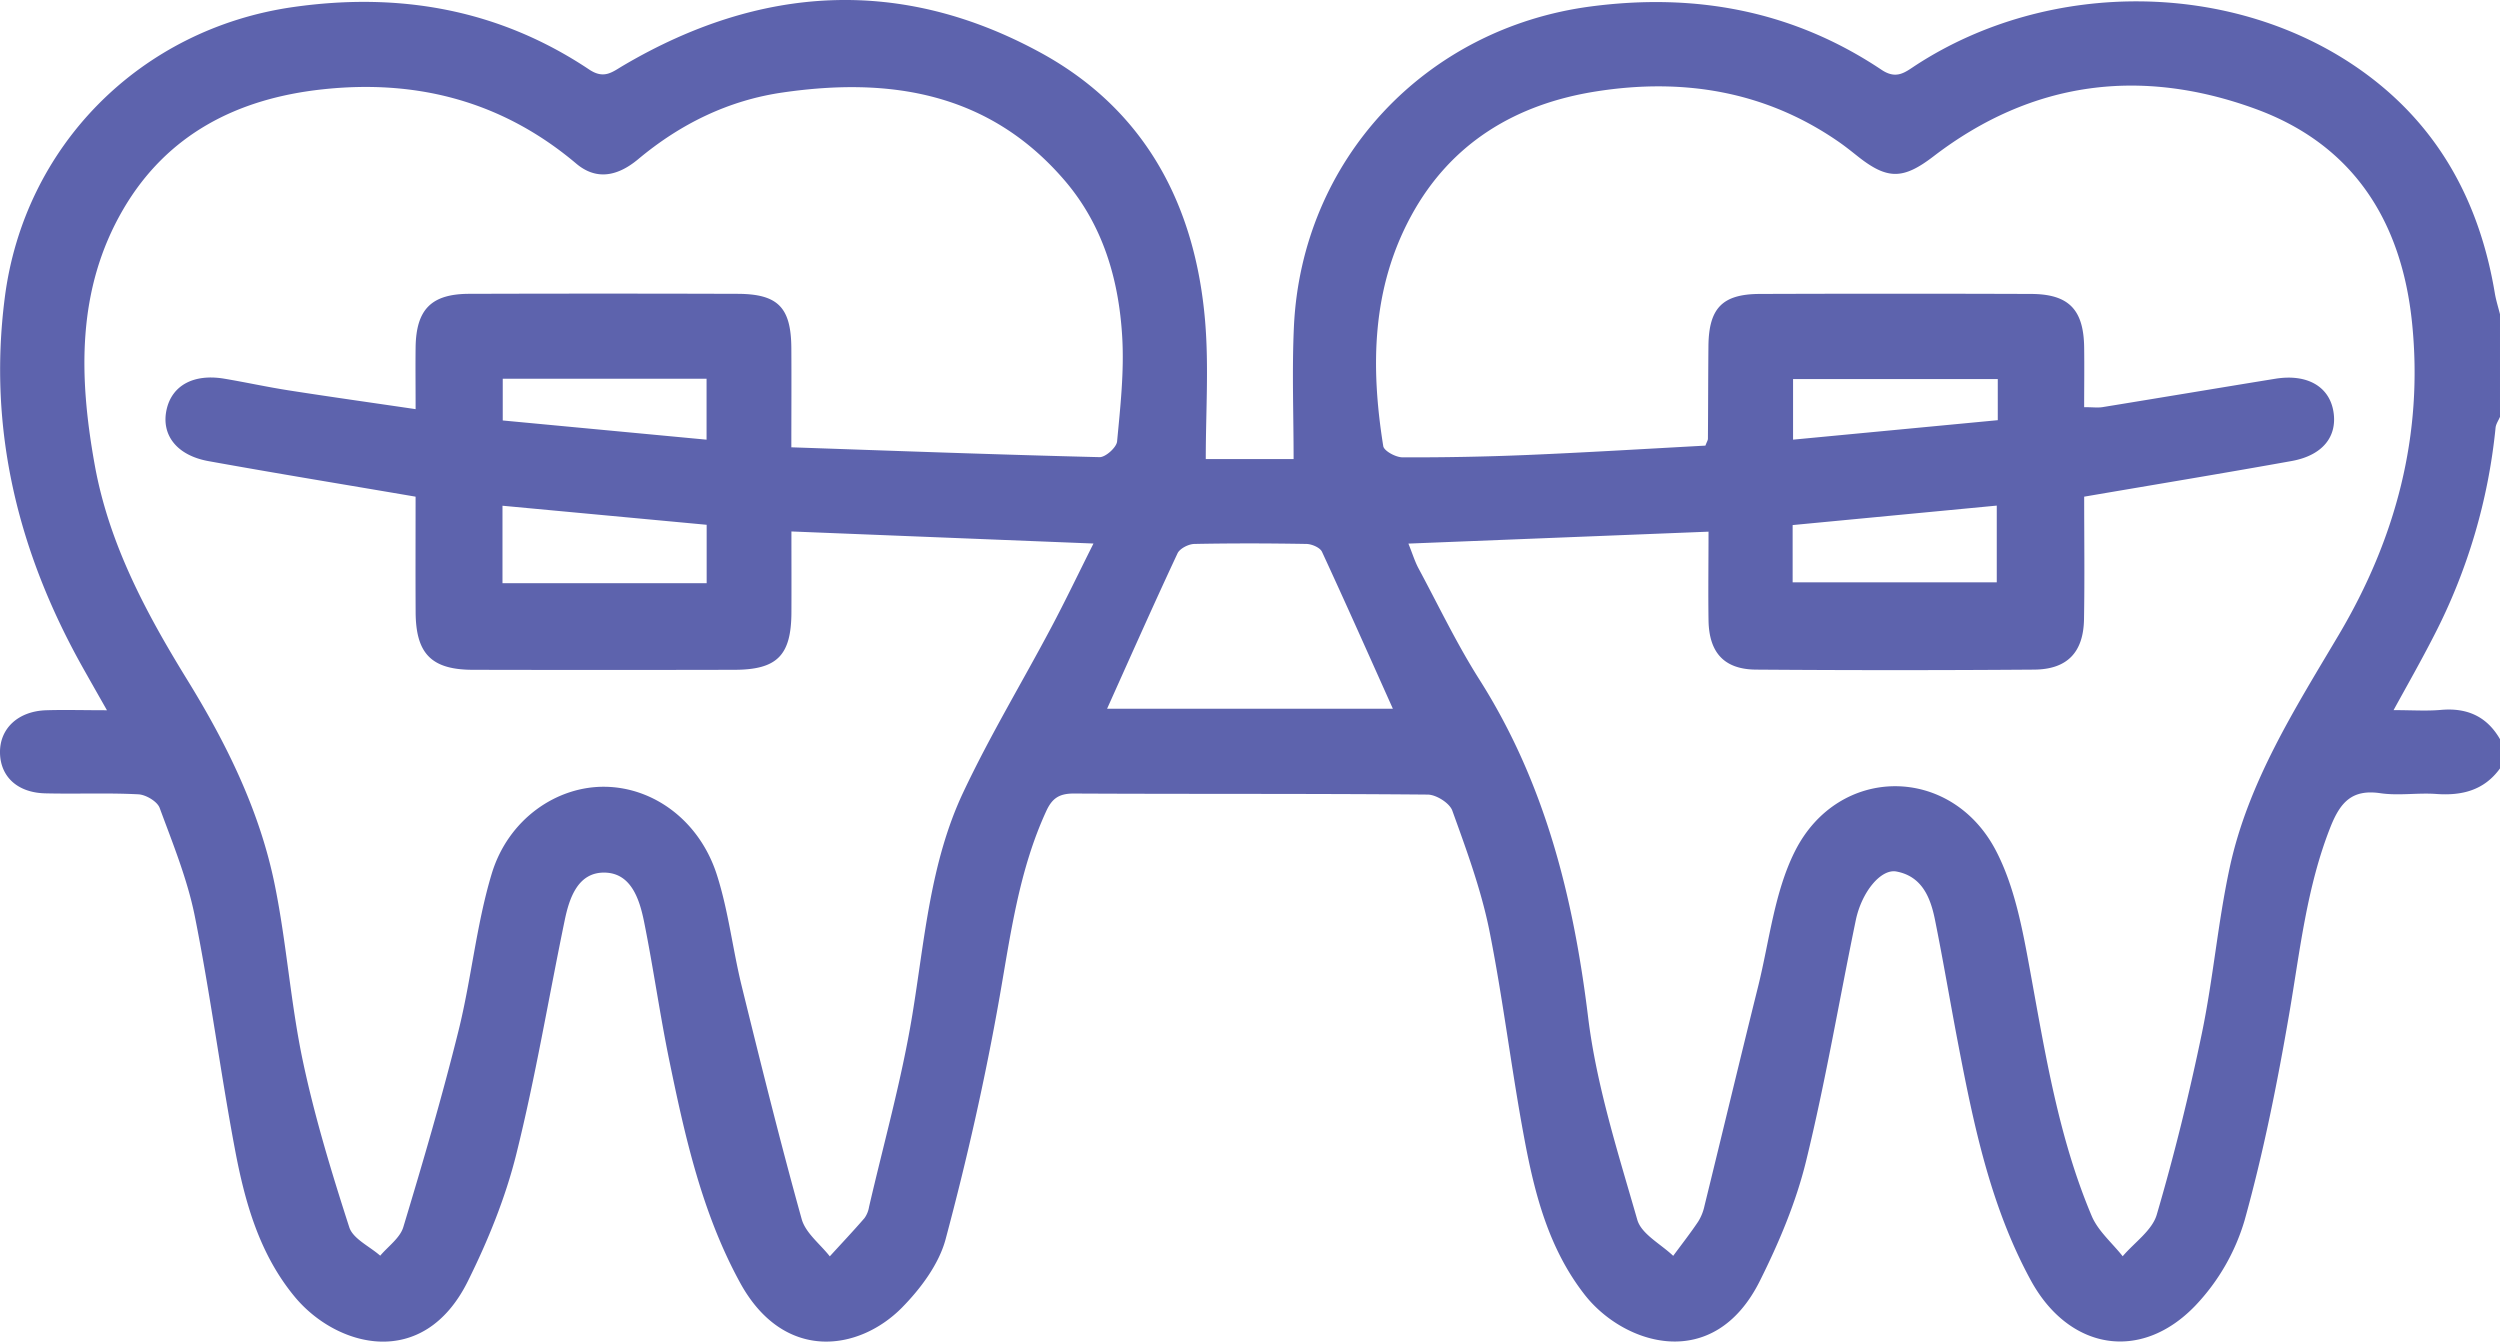 <svg viewBox="0 0 1067.1 572.65" xmlns="http://www.w3.org/2000/svg"><defs><style>.cls-1{fill:#5d63ad;}</style></defs><g data-name="Layer 2" id="Layer_2"><g data-name="Layer 1" id="Layer_1-2"><path d="M1067.1,328c-6.78,9.34-16.17,11.69-27.18,10.9-7.94-.58-16.1.82-23.92-.33-12-1.76-17,3.81-21.16,14.16-10.26,25.79-13.07,53-17.7,79.95-5.1,29.64-11,59.28-19.06,88.21a89.59,89.59,0,0,1-21,36.38c-23.4,24.41-54.1,18.84-70.25-10.77-17.18-31.54-24.34-66.12-31-100.87-3.39-17.69-6.36-35.46-9.92-53.11-1.91-9.46-5.55-18.47-16.41-20.52-6.67-1.27-14.89,8.75-17.39,20.84-7.09,34.25-12.89,68.81-21.2,102.75-4.31,17.63-11.59,34.86-19.74,51.17-19.78,39.57-58,27.21-74.67,6C661,533,655,509.42,650.56,485.52c-5.53-29.62-9.06-59.63-15-89.15C632,379.2,625.86,362.5,619.9,346c-1.16-3.23-6.86-6.81-10.5-6.84-50.37-.45-100.74-.19-151.11-.45-6.16,0-9.2,2-11.73,7.54-11.61,25.26-15.15,52.31-19.9,79.33-6.1,34.7-13.9,69.18-23,103.22C400.84,539.52,393,550,385,558.14c-18.52,18.73-50.56,23.35-69.14-10.7-16.2-29.67-23.44-62.08-30.15-94.67-4.05-19.68-6.82-39.62-10.79-59.31-1.95-9.65-5.53-20.83-16.86-21S243,383.2,241,393c-6.88,33.23-12.43,66.77-20.63,99.67-4.64,18.63-12.08,36.89-20.64,54.14-19.12,38.55-56.26,28.1-73.95,6.68-15.07-18.22-21.27-40.41-25.51-63-6.22-33-10.51-66.4-17.1-99.33-3.16-15.81-9.4-31.06-15-46.26-1-2.79-5.88-5.69-9.1-5.85-13.17-.68-26.39-.09-39.59-.41C7.52,338.4.21,331.6,0,321.39-.2,311,7.71,303.52,19.8,303.16c8-.24,15.94,0,25.85,0-4-7.05-7.33-12.89-10.62-18.76C7.7,235.47-5.14,183.48,2,127.37,10.18,62.23,60,12.27,125.24,3,170.63-3.46,213,4,251.46,29.66c6.4,4.28,9.83,1.11,14.61-1.7C324.43-6.38,384.44-10.13,444.2,22.5c44.56,24.32,66.08,65.06,70.21,114.82,1.59,19.19.26,38.63.26,58.62h37.49c0-19.21-.72-37.85.13-56.42,3.29-71.24,56-127.46,126.76-136.77,44.77-5.88,86.36,1.83,124.09,27.06,6.42,4.29,10.07,1,14.67-2C874.94-9.32,954-8.48,1008.28,30.36c32.5,23.25,50.11,55.79,56.61,94.78.5,3,1.46,6,2.21,9v43.78c-.65,1.55-1.73,3.06-1.89,4.65a246.56,246.56,0,0,1-26.37,88.92c-5.28,10.32-11,20.39-17.17,31.62,7.77,0,14,.44,20.19-.09,11.12-1,19.61,2.72,25.24,12.5ZM177.39,212C147,206.8,118,202.07,89,196.83c-13.61-2.46-20.27-11.24-17.89-22,2.3-10.33,11.55-15.38,24.61-13.19,9.22,1.54,18.37,3.57,27.6,5,17.63,2.75,35.31,5.24,54.08,8,0-9.88-.1-18.16,0-26.43.24-16.13,6.69-22.73,22.77-22.79q57.3-.18,114.61,0c17.31.05,22.89,5.78,23,23.19.09,13.76,0,27.52,0,42.32,44.86,1.54,88.21,3.14,131.57,4.2,2.54.06,7.23-4.15,7.47-6.7,1.4-14.82,3.06-29.81,2.19-44.6-1.44-24.61-8.25-47.9-24.8-67.07C422,39.42,379.78,32.82,334,39.49c-23.07,3.35-43.54,13.37-61.55,28.42-9.37,7.83-18.33,8.81-26.47,1.94-31.59-26.66-68.08-36.12-108.53-31.69C101.36,42.1,71.33,57.26,52.6,89.34c-20,34.29-18.94,71.59-12.15,109.2,6.1,33.74,22,63.26,39.7,92,16.8,27.32,30.89,56,37.22,87.59,5,24.77,6.7,50.2,11.93,74.9,5.08,23.94,12.26,47.49,19.78,70.8,1.59,4.95,8.66,8.14,13.21,12.15,3.38-4,8.47-7.56,9.86-12.2C180.54,496,188.71,468.15,195.7,440c5.5-22.12,7.61-45.18,14.15-66.94,7.06-23.49,27.9-37.65,48.71-37.23S298.7,350.59,306,373.44c4.94,15.39,6.73,31.77,10.61,47.54,8.17,33.22,16.42,66.43,25.58,99.38,1.66,5.95,7.87,10.63,12,15.9,4.95-5.42,10-10.77,14.8-16.31a11.23,11.23,0,0,0,1.95-4.78c6.31-27.28,13.93-54.35,18.47-81.93,5.29-32.15,7.62-65,21.66-94.87,11.34-24.11,25.16-47,37.67-70.6,5.95-11.2,11.43-22.66,18-35.77l-128.93-5.15c0,11.93.05,23.29,0,34.64-.1,18.28-6.09,24.37-24.35,24.41q-55.74.12-111.48,0c-17.78,0-24.48-6.8-24.57-24.58C177.32,245,177.39,228.76,177.39,212Zm712.22,0c0,17.69.23,35-.07,52.33-.25,14.13-7.17,21.38-21.26,21.49q-59.38.44-118.79,0c-13.61-.12-20-7.32-20.22-21-.19-12.4,0-24.81,0-37.88l-128.11,5.09c1.8,4.46,2.78,7.72,4.36,10.65C614,258.46,621.8,274.81,631.43,290c28,44.12,40.15,92.76,46.43,144.12,3.58,29.29,12.81,58,21,86.53,1.75,6.1,10,10.32,15.33,15.4,3.57-4.84,7.28-9.58,10.63-14.57a20.91,20.91,0,0,0,2.71-6.72c7.67-31.23,15.15-62.5,22.91-93.71,4.81-19.38,6.93-40.21,15.69-57.66,18.57-37,66.6-37,85.76-.4,8.11,15.5,11.45,33.94,14.66,51.47,6.49,35.48,12.14,71.11,26.27,104.56,2.72,6.44,8.73,11.5,13.23,17.2,5-5.89,12.57-11,14.55-17.78C928.08,492.9,934.47,467,939.86,441c4.84-23.38,6.83-47.35,11.87-70.68,7.89-36.51,27.82-67.74,46.56-99.36,24.4-41.16,36.18-85.4,31.26-133.28-4.43-43.16-25-75.92-66.77-91.18-48.92-17.88-95.41-12-137.43,20.2-12.94,9.93-19.65,10.12-32.35.06-2.72-2.16-5.43-4.33-8.28-6.3C753.32,38.73,718.13,33.23,681.42,39c-34.09,5.33-62.07,21.82-79.09,53.16-16.87,31.06-17.32,64.45-11.9,98.27.33,2.06,5.34,4.77,8.19,4.78q26.57.1,53.12-1c25.56-1.08,51.09-2.64,76.2-4,.63-1.68,1.06-2.3,1.07-2.93.1-13.2.09-26.4.22-39.59.17-16.13,5.9-22.15,21.85-22.22q57.84-.21,115.67,0c16.2,0,22.61,6.57,22.85,22.71.12,8.54,0,17.09,0,25.62,3.58,0,5.7.29,7.72,0,24.63-4,49.23-8.13,73.85-12.13,13.59-2.21,23.14,3.3,24.85,14.12,1.68,10.63-4.69,18.63-17.91,21C949.14,202,920.08,206.78,889.61,212ZM472.54,302.53h122c-10.08-22.49-20-44.83-30.26-67-.83-1.8-4.32-3.3-6.61-3.35-16-.28-31.94-.32-47.9,0-2.48.06-6.18,1.95-7.15,4C492.38,258.07,482.61,280.12,472.54,302.53ZM301.63,224l-87.15-8.13v33.06h87.15Zm463.54,24.56H852.3V215.81l-87.13,8.31ZM301.59,161.66h-87v17.81l87,8.2Zm463.76,26,87.38-8.31V161.81H765.35Z" class="cls-1"></path></g></g></svg>